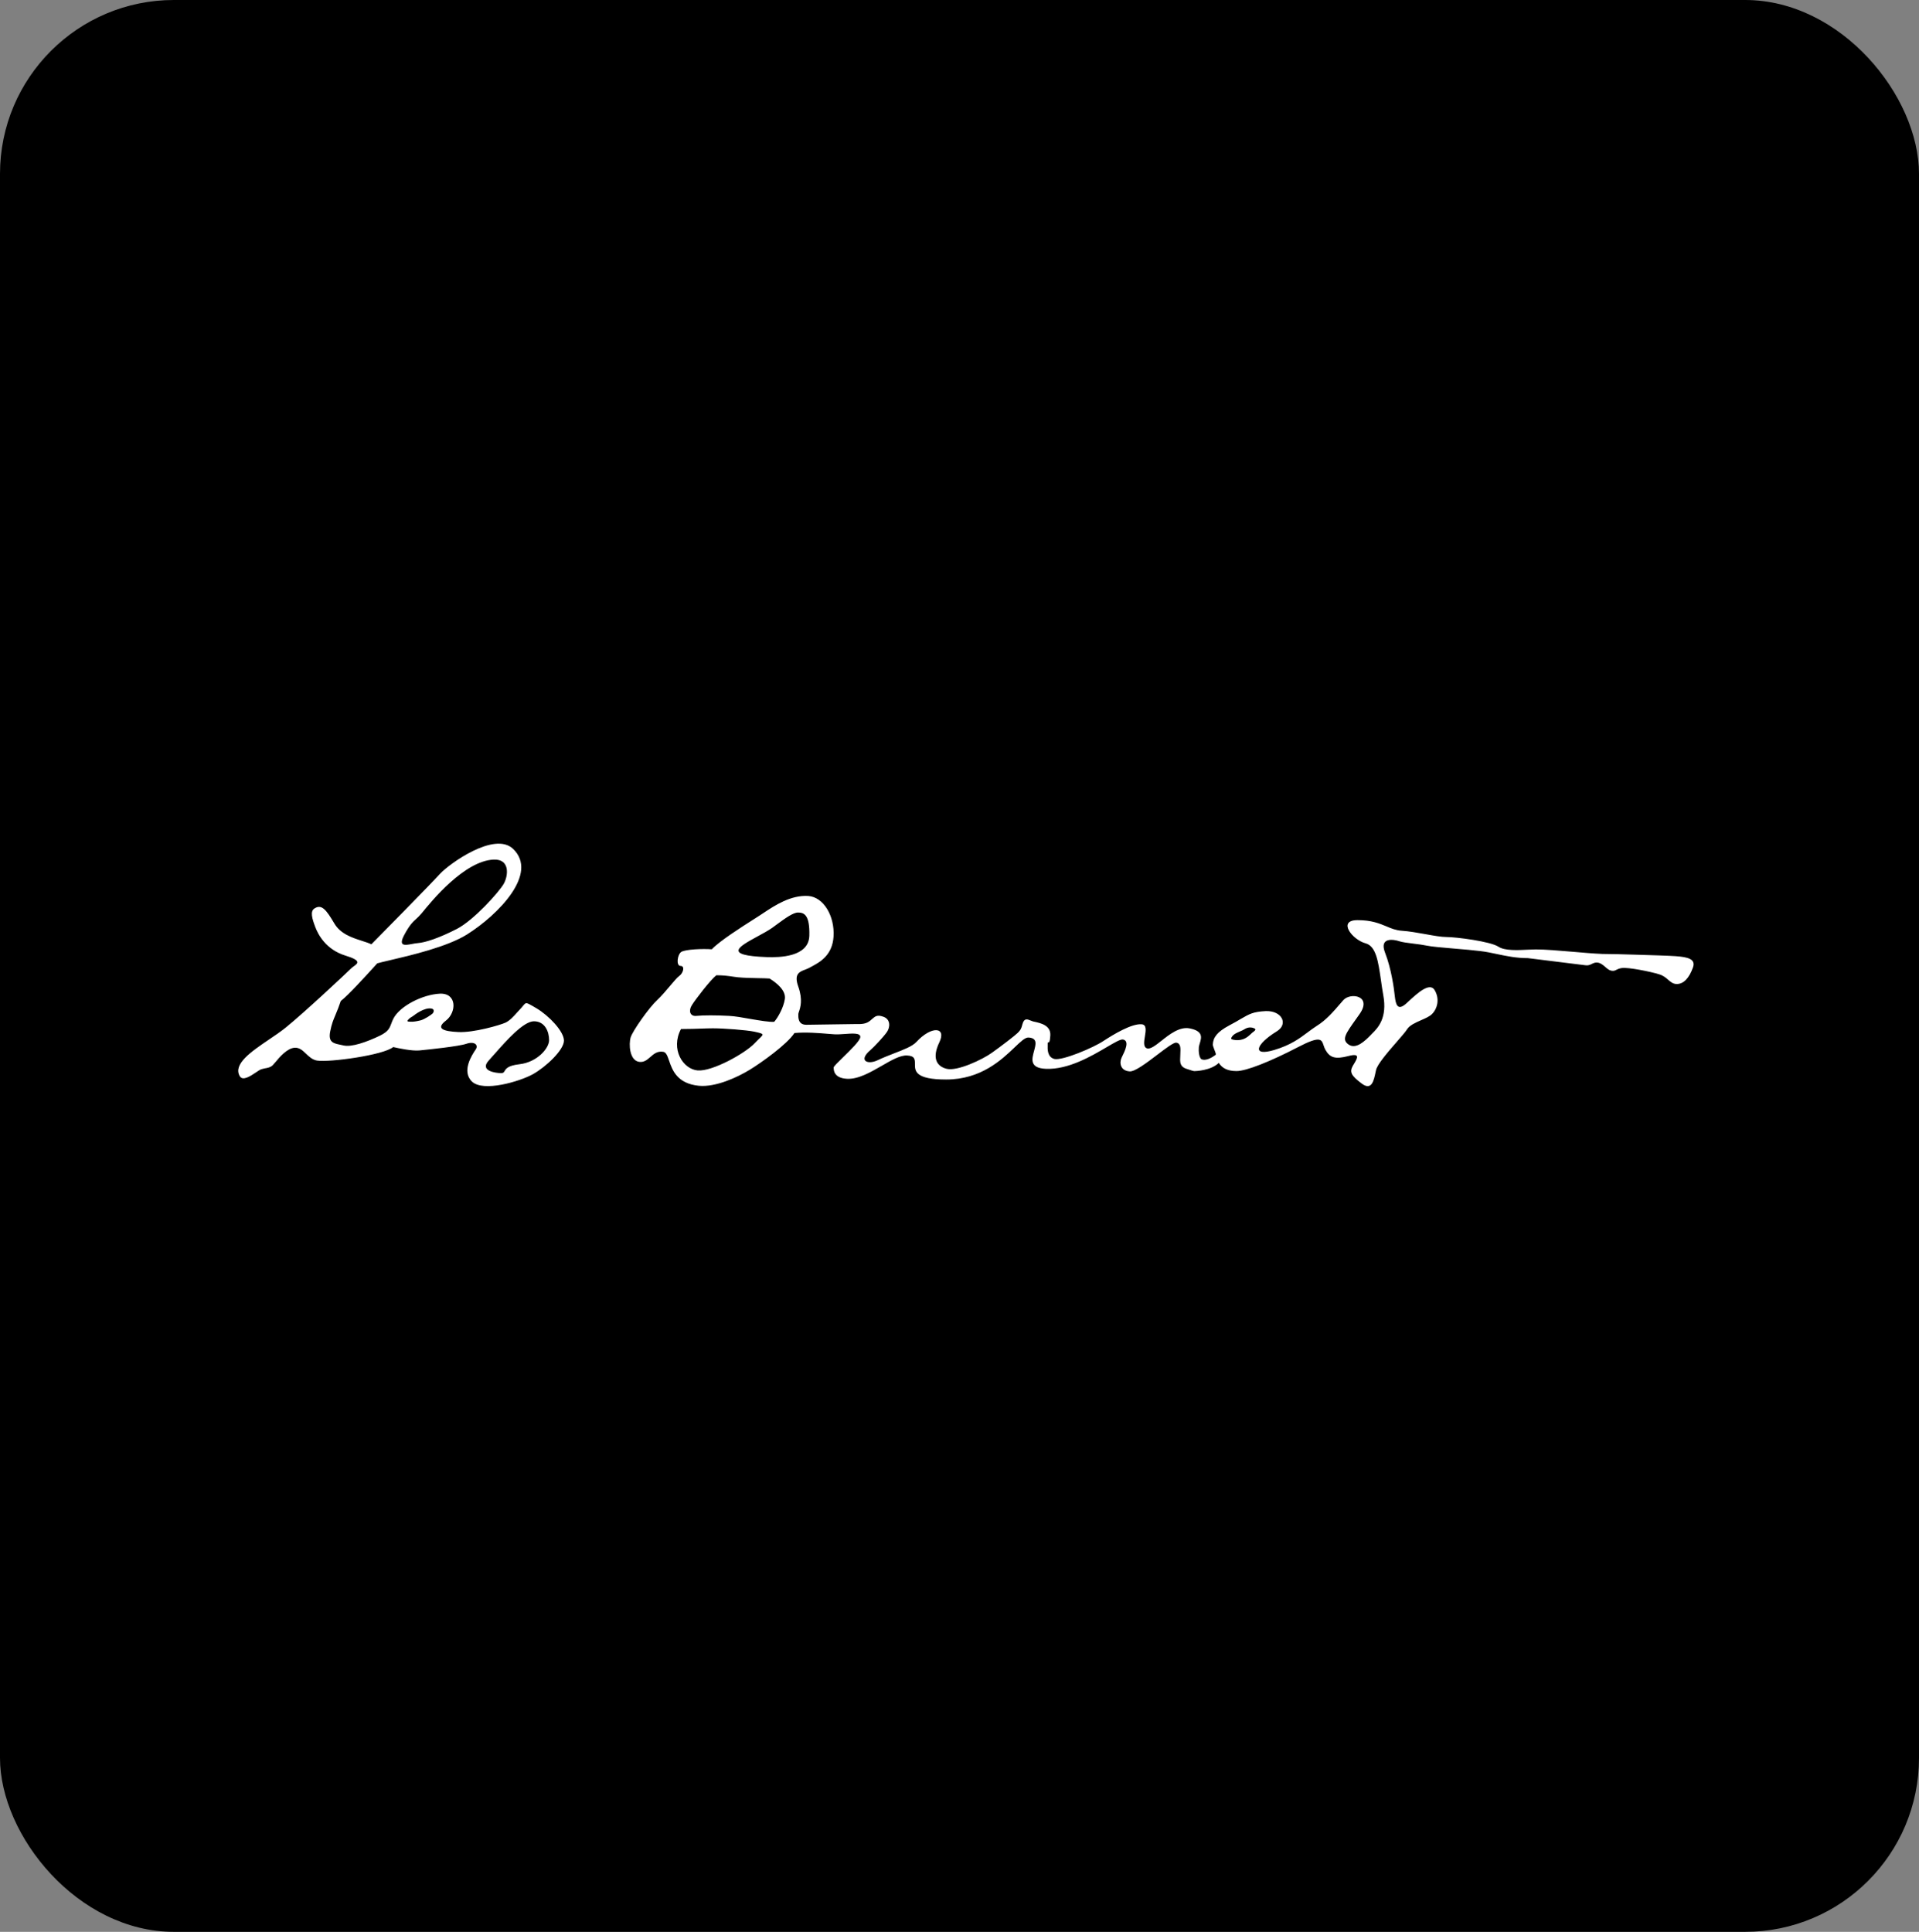 <svg width="298" height="300" viewBox="0 0 298 300" fill="none" xmlns="http://www.w3.org/2000/svg">
    <rect x="0" y="0" width="298" height="300" fill="#808080" stroke="none"/>
    <rect width="298" height="300" rx="27" fill="black"/>
    <g clip-path="url(#clip0_630_3702)">
        <path d="M81.63 155.81C81.87 155.72 82.22 155.94 83.33 156.59C85.28 157.76 87.55 160.15 87.58 161.59C87.58 163.05 84.79 165.68 82.75 166.82C80.68 167.96 75.04 169.63 73.29 167.96C71.62 166.35 73.32 163.8 73.83 163.03C73.86 162.99 73.88 162.96 73.9 162.93C74.3 162.29 73.7 161.67 72.46 162.08C71.28 162.5 66.5 162.99 65.18 163.12C65.14 163.12 65.1 163.13 65.06 163.13C63.94 163.22 61.98 162.81 61.06 162.6C59.53 163.86 51.17 165 49.24 164.7C48.52 164.58 48.01 164.1 47.53 163.64C47 163.13 46.49 162.65 45.73 162.71C44.57 162.8 43.4 164.18 42.73 164.99C42.57 165.18 42.44 165.33 42.34 165.43C42 165.76 41.56 165.84 41.13 165.91C40.93 165.96 40.72 166 40.51 166.07C40.35 166.13 40.08 166.31 39.77 166.52C38.91 167.1 37.69 167.92 37.23 167.12C36.15 165.24 39.03 163.29 41.79 161.42C42.7 160.81 43.59 160.2 44.33 159.61C47.32 157.19 53.9 151.02 54.51 150.4C54.63 150.28 54.78 150.17 54.93 150.06C55.57 149.6 56.16 149.17 53.68 148.41C50.58 147.47 49.37 145.07 48.94 143.91C48.47 142.65 48.13 141.53 48.83 141.08C49.95 140.35 50.67 141.29 51.91 143.39C52.87 145.04 54.69 145.62 56.21 146.11C56.75 146.28 57.26 146.45 57.67 146.64C58.7 145.61 66.93 137.25 68.36 135.67C69.8 134.12 76.78 129.09 79.66 131.81C83.7 135.63 77.37 142.05 72.56 145.09C69.5 147.03 63.76 148.37 60.46 149.14C59.67 149.32 59.02 149.48 58.58 149.6C58.47 149.72 58.34 149.86 58.2 150.02C56.83 151.53 54.04 154.6 52.92 155.45C52.667 156.201 52.383 156.942 52.07 157.67C51.75 158.43 51.51 158.99 51.28 160.16C50.94 161.85 51.78 162.02 52.79 162.23L53.34 162.35C54.58 162.65 56.96 161.82 59.02 160.82C60.32 160.18 60.51 159.64 60.77 158.94C60.85 158.72 60.94 158.48 61.07 158.22C62.06 156.23 65.65 154.43 68.33 154.31C71 154.22 70.89 157.23 69.25 158.49C67.61 159.75 68.85 160.16 71.2 160.27C73.55 160.38 77.58 159.22 78.5 158.81C79.17 158.49 79.73 157.87 80.31 157.22C80.53 156.98 80.75 156.73 80.97 156.5C81.33 156.11 81.45 155.87 81.63 155.81ZM64.62 142.71C64.1 143.18 63.6 143.65 62.78 145.18C61.8 147.01 62.89 146.8 64.01 146.59C64.3 146.53 64.59 146.48 64.85 146.46C66.09 146.37 68.24 145.64 70.92 144.27C73.59 142.9 77.5 138.51 78.22 137.26C78.94 136 79.23 133.38 76.67 133.49C72.11 133.67 67 139.96 65.52 141.78C65.5 141.81 65.48 141.83 65.46 141.85C65.14 142.23 64.88 142.47 64.62 142.71ZM65.29 158.46C65.94 158.3 66.97 157.59 67.18 157.39C67.38 157.18 67.54 156.68 66.93 156.61C65.87 156.47 64.48 157.52 64.12 157.8C64.04 157.86 63.97 157.9 63.91 157.93C63.77 158.01 63.64 158.08 63.4 158.34C63.11 158.65 63.38 158.65 63.64 158.66H63.82C64.13 158.69 64.64 158.62 65.29 158.46ZM78.37 166.31C78.57 165.97 78.88 165.47 80.66 165.27C83.45 164.95 85.29 162.76 85.27 161.52C85.27 160.26 84.66 158.6 82.91 158.6C81.28 158.6 78.59 161.65 76.84 163.63C76.49 164.03 76.18 164.38 75.92 164.66C74.37 166.33 77.04 166.65 77.87 166.65C78.18 166.64 78.26 166.5 78.37 166.31ZM253.79 148.25C256.5 148.33 259.2 148.41 260.27 148.49C262.05 148.63 263.43 148.9 262.87 150.32C262.31 151.84 261.49 152.81 260.39 152.81C259.81 152.81 259.46 152.5 259.06 152.16C258.7 151.84 258.29 151.49 257.64 151.3C256.26 150.87 252.83 150.19 251.86 150.33C251.43 150.39 251.19 150.51 251 150.61C250.77 150.73 250.59 150.81 250.21 150.74C249.88 150.68 249.58 150.43 249.28 150.16C248.94 149.87 248.58 149.56 248.14 149.49C247.74 149.42 247.47 149.56 247.19 149.69C246.91 149.83 246.64 149.96 246.22 149.9L237.26 148.79C235.46 148.79 233.94 148.47 232.47 148.16C231.58 147.97 230.72 147.79 229.83 147.69C228.82 147.56 227.38 147.44 225.97 147.32C224.1 147.16 222.28 147.01 221.57 146.85C221 146.73 220.25 146.63 219.5 146.54C218.61 146.43 217.75 146.32 217.3 146.17C216.47 145.88 214.12 145.47 215.09 147.96C216.06 150.45 216.47 153.48 216.6 154.72C216.74 155.96 217.01 157.07 218.38 155.83L218.76 155.48C220.13 154.22 222.02 152.49 222.78 153.75C223.61 155.13 223.21 156.65 222.37 157.48C222.01 157.84 221.37 158.13 220.7 158.42C219.83 158.8 218.91 159.21 218.51 159.83C218.27 160.22 217.64 160.94 216.92 161.77C215.56 163.33 213.86 165.29 213.68 166.19L213.62 166.46C213.34 167.81 213.01 169.43 211.46 168.27C209.81 167.03 209.54 166.48 210.08 165.51C210.13 165.42 210.19 165.32 210.25 165.23C210.78 164.34 211.29 163.5 209.41 163.99C207.33 164.53 206.52 164.26 205.82 163.02C205.69 162.79 205.61 162.55 205.54 162.34C205.22 161.39 205.03 160.81 201.55 162.62C197.28 164.84 193.54 166.33 192.02 166.33C190.64 166.33 189.78 165.88 189.27 165.06C188.01 166.28 185.61 166.33 185.61 166.33C185.48 166.35 185.32 166.33 185.11 166.26C184.95 166.2 184.79 166.15 184.62 166.1C183.93 165.9 183.26 165.7 183.26 164.61C183.26 164.32 183.27 164.03 183.29 163.77C183.34 162.78 183.38 162.01 182.65 161.92C182.24 161.88 181.04 162.79 179.71 163.8C178.07 165.05 176.23 166.44 175.43 166.38C173.99 166.29 173.78 165.05 174.19 164.21C174.2 164.18 174.22 164.16 174.23 164.13C174.65 163.28 175.48 161.63 174.39 161.43C174 161.36 173.1 161.89 171.87 162.61C169.49 164.01 165.88 166.13 162.41 165.98C159.85 165.87 160.23 164.47 160.58 163.2C160.86 162.16 161.12 161.21 159.73 161.12C159.2 161.08 158.51 161.74 157.56 162.65C155.54 164.58 152.33 167.64 146.93 167.64C142.07 167.64 142.07 166.29 142.08 165.22C142.08 164.54 142.08 163.96 140.84 163.91C139.8 163.86 138.43 164.64 136.95 165.5C135.19 166.51 133.28 167.62 131.54 167.53C129.46 167.42 129.46 166.17 129.46 165.77C129.46 165.61 130.12 164.97 130.91 164.2C132.1 163.04 133.6 161.58 133.6 161.02C133.6 160.39 132.38 160.48 131.17 160.57C130.59 160.61 130.02 160.65 129.58 160.62C129.31 160.6 128.99 160.58 128.64 160.55C127.21 160.43 125.2 160.26 123.37 160.42C122.22 162.18 118.29 164.99 116.44 166.12C114.59 167.25 111.16 168.88 108.49 168.61C105.13 168.26 104.4 166.16 103.9 164.71C103.65 163.98 103.45 163.41 103 163.34C102.08 163.19 101.54 163.67 101 164.14C100.51 164.57 100.02 165 99.27 164.9C97.74 164.7 97.62 162.12 97.94 161.08C98.26 160.06 100.83 156.42 102.07 155.29C102.69 154.71 103.4 153.88 104.02 153.14C104.64 152.41 105.18 151.76 105.48 151.56C106.09 151.13 106.41 150 105.68 150C104.96 150 105.18 148.24 105.79 147.83C106.4 147.42 109.18 147.31 110.53 147.42C111.72 146.15 115.11 143.99 117.11 142.72C117.39 142.54 117.65 142.38 117.86 142.24C118.07 142.1 118.3 141.95 118.53 141.8C120.29 140.63 122.78 138.97 125.51 139.14C127.88 139.3 129.64 142.24 129.44 145.45C129.26 148.33 127.33 149.4 126.18 150.02C126.05 150.09 125.93 150.16 125.82 150.22C125.59 150.36 125.32 150.46 125.05 150.57C124.14 150.91 123.25 151.24 123.97 153.23C124.69 155.27 124.28 156.47 124.07 157.1C124.01 157.27 123.97 157.4 123.97 157.49V157.58C123.96 158.05 123.95 159.14 125.21 159.14C125.98 159.14 128.12 159.1 129.94 159.07C131.28 159.05 132.44 159.03 132.75 159.03H133C133.68 159.04 134.48 159.05 135.12 158.51C135.23 158.42 135.32 158.34 135.41 158.26C135.94 157.8 136.23 157.55 137.2 157.9C138.33 158.31 138.24 159.55 137.72 160.28C137.22 161 135.76 162.56 135.15 163.09C133.25 164.7 134.7 165.4 136.28 164.65C137.1 164.26 137.99 163.91 138.84 163.58C140.32 163.01 141.66 162.49 142.27 161.84C144.64 159.26 147.01 159.46 145.88 161.84C144.73 164.22 145.36 165.57 147.01 165.98C148.66 166.39 152.59 164.53 154.03 163.49C155.47 162.47 157.64 160.8 158.05 160.39C158.46 159.98 158.59 159.78 158.77 159.06C159.03 158.06 159.54 158.27 160.07 158.49C160.22 158.55 160.38 158.62 160.53 158.65C160.57 158.66 160.6 158.67 160.64 158.67C161.59 158.88 163.21 159.23 163.1 160.82C163.04 161.88 162.89 161.88 162.79 161.88C162.73 161.88 162.69 161.88 162.69 162.07V162.27C162.67 162.91 162.62 164.16 163.73 164.45C164.97 164.74 169.83 162.69 171.38 161.64C172.94 160.62 175.71 158.95 177.27 159.06C178.08 159.12 177.94 160.03 177.79 160.94C177.65 161.77 177.52 162.6 178.11 162.8C178.63 162.98 179.42 162.36 180.35 161.63C181.62 160.62 183.18 159.4 184.73 159.7C186.89 160.12 186.58 161.14 186.32 162C186.26 162.21 186.2 162.41 186.17 162.59C186.1 163.29 186.21 164.15 186.53 164.47C187.27 164.85 188.31 164.15 188.74 163.84C188.79 163.79 188.81 163.73 188.81 163.68C188.78 163.53 188.69 163.29 188.59 163.04C188.47 162.72 188.34 162.39 188.34 162.23C188.38 161.1 189.02 160.24 190.89 159.24C191.64 158.85 192.2 158.52 192.67 158.24C194.02 157.46 194.59 157.12 196.53 157.02C199.06 156.91 200.12 159.03 198.27 160.16C194.95 162.2 194.37 164.1 197.86 163.06C200.42 162.3 201.81 161.26 203.06 160.32C203.53 159.97 203.99 159.63 204.47 159.32C205.94 158.41 207.04 157.12 208.01 156C208.21 155.76 208.41 155.53 208.61 155.31C209.72 154.07 213.17 154.63 211.09 157.53C210.93 157.76 210.77 157.97 210.63 158.18C208.92 160.58 208.3 161.44 209.44 162.22C210.61 163.01 212.03 161.58 212.88 160.71C212.93 160.66 212.98 160.61 213.02 160.56L213.1 160.48C213.94 159.65 215.48 158.11 214.8 154.5C214.66 153.71 214.54 152.93 214.44 152.17C214.03 149.34 213.69 146.92 212.05 146.49C209.97 145.92 207.65 142.89 210.81 142.89C212.99 142.89 214.21 143.41 215.3 143.86C216.07 144.19 216.78 144.48 217.7 144.54C218.8 144.61 220.13 144.85 221.37 145.07C222.64 145.3 223.82 145.51 224.58 145.51C226.09 145.51 231.47 146.19 232.71 147.03C233.67 147.66 235.7 147.56 237.27 147.48C237.73 147.46 238.15 147.44 238.49 147.44C240.02 147.44 242.03 147.62 244.08 147.79C245.71 147.93 247.37 148.08 248.82 148.14C250.17 148.14 251.98 148.2 253.79 148.25ZM108.33 166.23C110.61 166.43 115.78 163.54 117.22 161.98C117.97 161.18 118.46 160.85 118.41 160.65C118.37 160.49 117.99 160.4 117.13 160.21C115.91 159.96 112.48 159.69 110.72 159.69C110.19 159.69 109.63 159.71 108.98 159.73C108.1 159.76 107.07 159.8 105.75 159.8C104.09 162.93 106.05 166.03 108.33 166.23ZM120.23 158.68C120.84 157.96 121.67 156.49 121.88 155.15C122.08 153.82 120.64 152.66 119.51 151.96C119.04 151.92 118.41 151.91 117.71 151.9C116.69 151.88 115.52 151.86 114.54 151.76C114.31 151.73 114.09 151.7 113.85 151.67C113.13 151.56 112.33 151.45 111.24 151.45C110.31 152.17 107.94 155.27 107.43 156.11C106.91 156.92 107.11 157.87 108.15 157.76C109.19 157.65 111.24 157.65 113.21 157.76C114.1 157.8 115.34 158.02 116.56 158.24C118.01 158.48 119.44 158.74 120.23 158.68ZM117.6 145.44C114.78 146.98 112.19 148.38 119.07 148.63C121.03 148.7 125.57 148.63 125.68 145.33C125.77 142.03 124.84 141.71 123.92 141.71C123.16 141.71 121.93 142.61 120.7 143.51C120.43 143.7 120.17 143.9 119.91 144.09C119.28 144.53 118.43 144.99 117.6 145.44ZM194.34 160.48C194.39 160.43 194.43 160.4 194.46 160.37C194.49 160.34 194.54 160.31 194.59 160.27C194.82 160.1 195.16 159.86 194.77 159.69C194.02 159.37 193.48 159.69 193.13 159.9C193.08 159.93 193.03 159.96 192.99 159.98C192.93 160.01 192.84 160.05 192.72 160.1C192.37 160.25 191.82 160.48 191.57 160.7C191.25 160.99 191.07 161.31 191.3 161.4C191.53 161.49 192.2 161.63 192.9 161.42C193.56 161.25 194.08 160.73 194.34 160.48Z" fill="white"/>
    </g>
    <defs>
        <clipPath id="clip0_630_3702">
            <rect width="227" height="38" fill="white" transform="translate(36 131)"/>
        </clipPath>
    </defs>
</svg>
